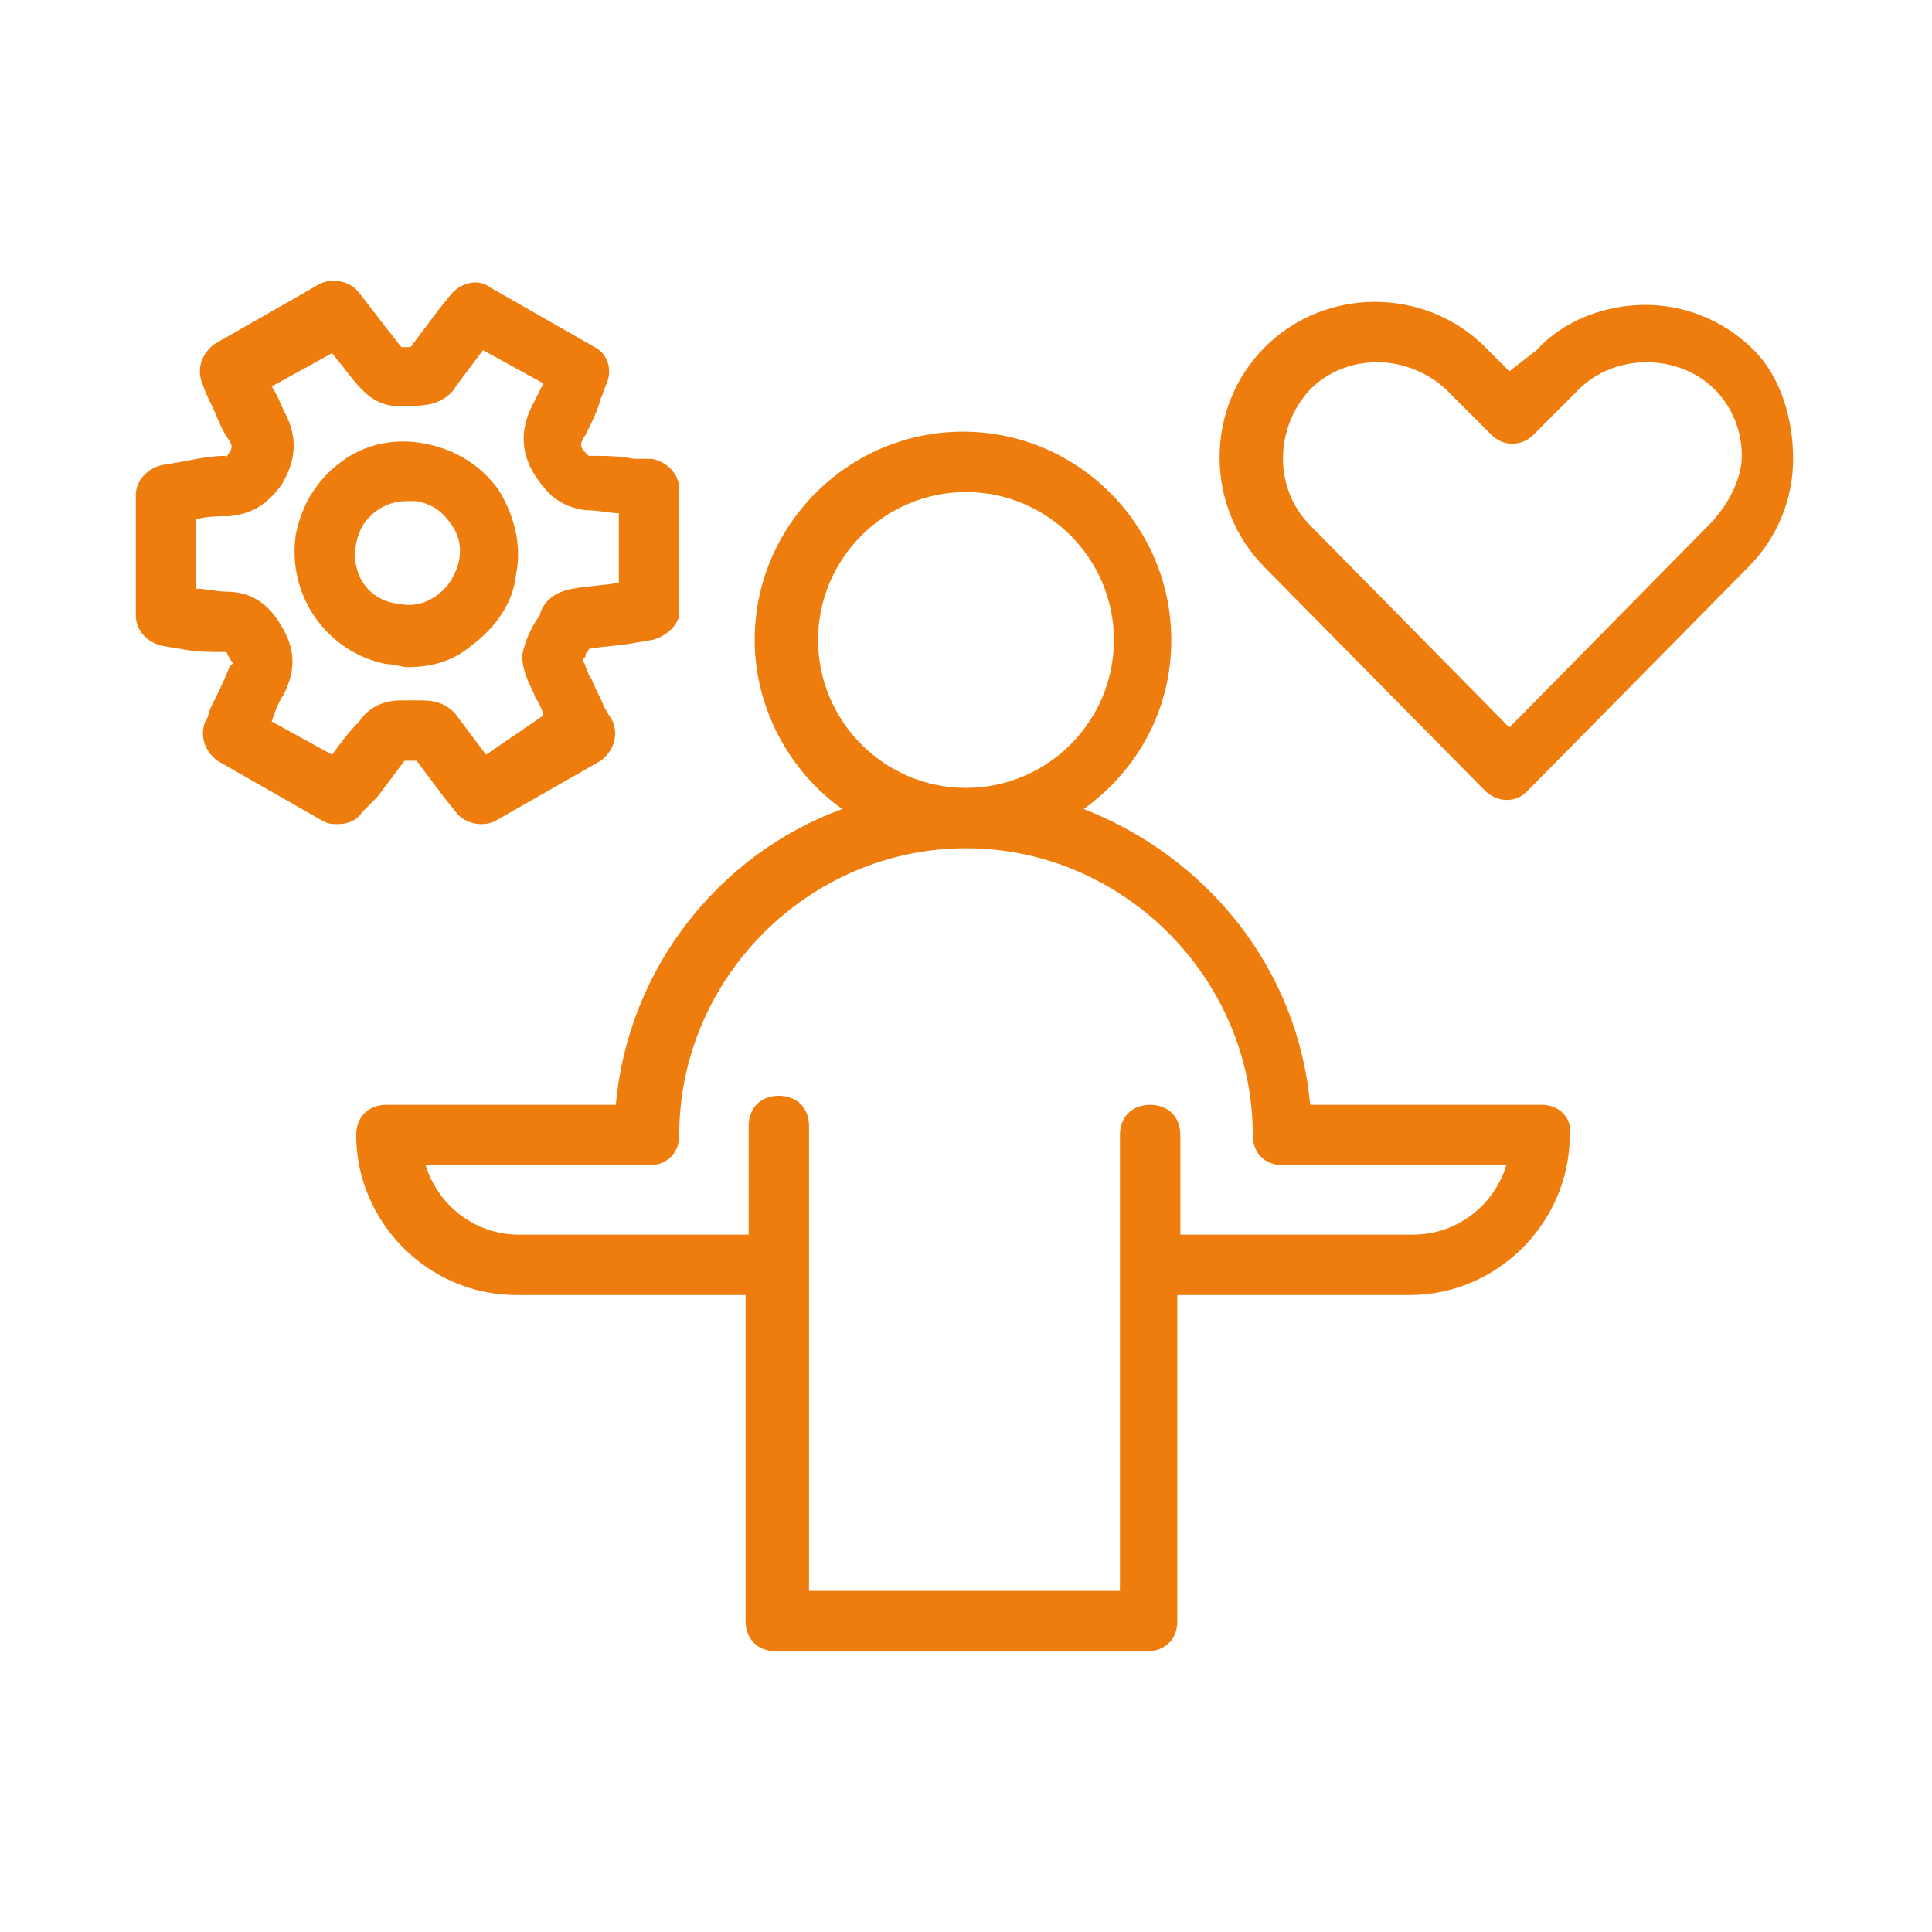 <?xml version="1.0" encoding="utf-8"?>
<!-- Generator: Adobe Illustrator 28.0.0, SVG Export Plug-In . SVG Version: 6.00 Build 0)  -->
<svg version="1.1" id="Ebene_1" xmlns="http://www.w3.org/2000/svg" xmlns:xlink="http://www.w3.org/1999/xlink" x="0px" y="0px"
	 viewBox="0 0 64 64" style="enable-background:new 0 0 64 64;" xml:space="preserve">
<style type="text/css">
	.st0{fill:#EE7D0E;}
</style>
<g>
	<path class="st0" d="M12.5,26.4c0.3-0.4,0.6-0.8,0.9-1.2c0.1,0,0.3,0,0.4,0c0.3,0.4,0.6,0.8,0.9,1.2l0.4,0.5
		c0.3,0.4,0.9,0.5,1.3,0.3l3.5-2c0.4-0.3,0.6-0.8,0.4-1.3L20,23.4c-0.1-0.3-0.3-0.6-0.4-0.9c-0.1-0.1-0.1-0.2-0.2-0.4
		c0-0.1-0.1-0.2-0.1-0.2c0-0.1,0.1-0.1,0.1-0.2c0-0.1,0.1-0.1,0.1-0.2c0.5-0.1,1-0.1,1.5-0.2l0.6-0.1c0.4-0.1,0.8-0.4,0.9-0.8
		c0-0.1,0-0.2,0-0.3l0-3.9c0-0.5-0.4-0.9-0.9-1L21,15.2c-0.5-0.1-1-0.1-1.5-0.1c0,0,0,0-0.1-0.1c-0.2-0.2-0.2-0.3,0-0.6
		c0.2-0.4,0.4-0.8,0.5-1.2c0.1-0.2,0.1-0.3,0.2-0.5c0.2-0.5,0-1-0.4-1.2l-3.5-2c-0.4-0.3-1-0.1-1.3,0.3l-0.4,0.5
		c-0.3,0.4-0.6,0.8-0.9,1.2c-0.1,0-0.3,0-0.3,0c-0.1-0.1-0.3-0.4-0.4-0.5l-1-1.3c-0.3-0.4-0.9-0.5-1.3-0.3l-3.5,2
		c-0.4,0.3-0.6,0.8-0.4,1.3C6.8,13,6.9,13.2,7,13.4c0.2,0.4,0.3,0.8,0.6,1.2c0.1,0.2,0.1,0.2,0,0.4c-0.1,0.1-0.1,0.2-0.1,0.1
		c-0.5,0-1,0.1-1.5,0.2l-0.6,0.1c-0.5,0.1-0.9,0.5-0.9,1l0,4c0,0.5,0.4,0.9,0.9,1L6,21.5c0.5,0.1,1,0.1,1.5,0.1c0,0,0,0,0.1,0.2
		c0.2,0.3,0.1,0.1,0,0.3C7.4,22.6,7.2,23,7,23.4c-0.1,0.2-0.1,0.4-0.2,0.5c-0.2,0.5,0,1,0.4,1.3l3.5,2c0.2,0.1,0.3,0.1,0.5,0.1
		c0.3,0,0.6-0.1,0.8-0.4L12.5,26.4z M11,25l-2-1.1c0.1-0.3,0.2-0.6,0.4-0.9c0.4-0.8,0.4-1.5-0.1-2.3c-0.3-0.5-0.8-1.1-1.8-1.1
		c-0.3,0-0.7-0.1-1-0.1l0-2.3c0.4-0.1,0.7-0.1,1.1-0.1c0.9-0.1,1.3-0.5,1.7-1c0.5-0.8,0.6-1.6,0.1-2.5c-0.1-0.2-0.2-0.5-0.4-0.8
		l2-1.1l0.4,0.5c0.9,1.2,1.3,1.4,2.8,1.2c0.5-0.1,0.8-0.4,0.9-0.6c0.3-0.4,0.6-0.8,0.9-1.2l2,1.1c-0.1,0.2-0.2,0.4-0.3,0.6
		c-0.5,0.9-0.5,1.8,0.2,2.7c0.3,0.4,0.7,0.8,1.5,0.9c0.4,0,0.8,0.1,1.1,0.1l0,2.3c-0.5,0.1-1,0.1-1.5,0.2c-0.7,0.1-1,0.5-1.1,0.8
		c0,0.1-0.1,0.2-0.1,0.2c-0.2,0.3-0.4,0.7-0.5,1.2c0,0.5,0.2,0.9,0.4,1.3c0,0.1,0.1,0.2,0.1,0.2c0.1,0.2,0.2,0.4,0.2,0.5L16.1,25
		c-0.3-0.4-0.6-0.8-0.9-1.2c-0.4-0.6-1-0.6-1.3-0.6c-0.2,0-0.4,0-0.6,0c-0.4,0-1,0.1-1.4,0.7C11.5,24.3,11.3,24.6,11,25z"/>
	<path class="st0" d="M13.5,22.1c0.8,0,1.5-0.2,2.1-0.7c0.8-0.6,1.4-1.4,1.5-2.4c0.2-1-0.1-2-0.6-2.8c-0.6-0.8-1.4-1.3-2.4-1.5
		c-1-0.2-2,0-2.8,0.6c-0.8,0.6-1.3,1.4-1.5,2.4c-0.3,2,1,3.9,3,4.3C13.1,22,13.3,22.1,13.5,22.1z M11.8,18c0.1-0.5,0.3-0.8,0.7-1.1
		c0.3-0.2,0.6-0.3,1-0.3c0.1,0,0.2,0,0.3,0c0.5,0.1,0.8,0.3,1.1,0.7c0.3,0.4,0.4,0.8,0.3,1.3c-0.1,0.4-0.3,0.8-0.7,1.1
		c-0.4,0.3-0.8,0.4-1.3,0.3C12.2,19.9,11.6,19,11.8,18z"/>
	<path class="st0" d="M51.1,36.6h-7.7c-0.4-4.5-3.4-8.2-7.5-9.8c1.8-1.3,2.9-3.3,2.9-5.6c0-3.8-3.1-6.9-6.9-6.9
		c-3.8,0-6.9,3.1-6.9,6.9c0,2.3,1.2,4.4,2.9,5.6c-4.1,1.5-7.1,5.3-7.5,9.8h-7.6c-0.6,0-1,0.4-1,1c0,2.9,2.4,5.3,5.3,5.3h7.6V43v0.3
		v10.4c0,0.6,0.4,1,1,1h12.3c0.6,0,1-0.4,1-1V43v-0.1h7.7c2.9,0,5.3-2.4,5.3-5.3C52.1,37,51.6,36.6,51.1,36.6z M27.1,21.2
		c0-2.7,2.2-4.9,4.9-4.9c2.7,0,4.9,2.2,4.9,4.9s-2.2,4.9-4.9,4.9C29.3,26.1,27.1,23.9,27.1,21.2z M46.8,40.9h-7.7v-3.3
		c0-0.6-0.4-1-1-1s-1,0.4-1,1V43v9.7H26.8v-9.4V43v-5.7c0-0.6-0.4-1-1-1s-1,0.4-1,1v3.6h-7.6c-1.5,0-2.7-1-3.1-2.3h7.4
		c0.6,0,1-0.4,1-1c0-5.2,4.3-9.5,9.5-9.5c0,0,0,0,0,0c0,0,0,0,0,0c5.2,0,9.5,4.3,9.5,9.5c0,0.6,0.4,1,1,1h7.4
		C49.5,39.9,48.3,40.9,46.8,40.9z"/>
	<path class="st0" d="M58.1,11.6c-1-1-2.3-1.5-3.6-1.5s-2.7,0.5-3.6,1.5L50,12.3l-0.8-0.8c-2-2-5.3-2-7.3,0c-2,2-2,5.3,0,7.3
		l7.3,7.4c0.2,0.2,0.5,0.3,0.7,0.3c0,0,0,0,0,0s0,0,0,0c0.3,0,0.5-0.1,0.7-0.3l7.3-7.4c1-1,1.5-2.3,1.5-3.6S59,12.5,58.1,11.6z
		 M56.6,17.4L50,24.1l-6.6-6.7c-1.2-1.2-1.2-3.2,0-4.5c1.2-1.2,3.2-1.2,4.5,0l1.5,1.5c0.4,0.4,1,0.4,1.4,0l1.5-1.5
		c1.2-1.2,3.3-1.2,4.5,0c0.6,0.6,0.9,1.4,0.9,2.2S57.2,16.8,56.6,17.4z"/>
</g>
</svg>
